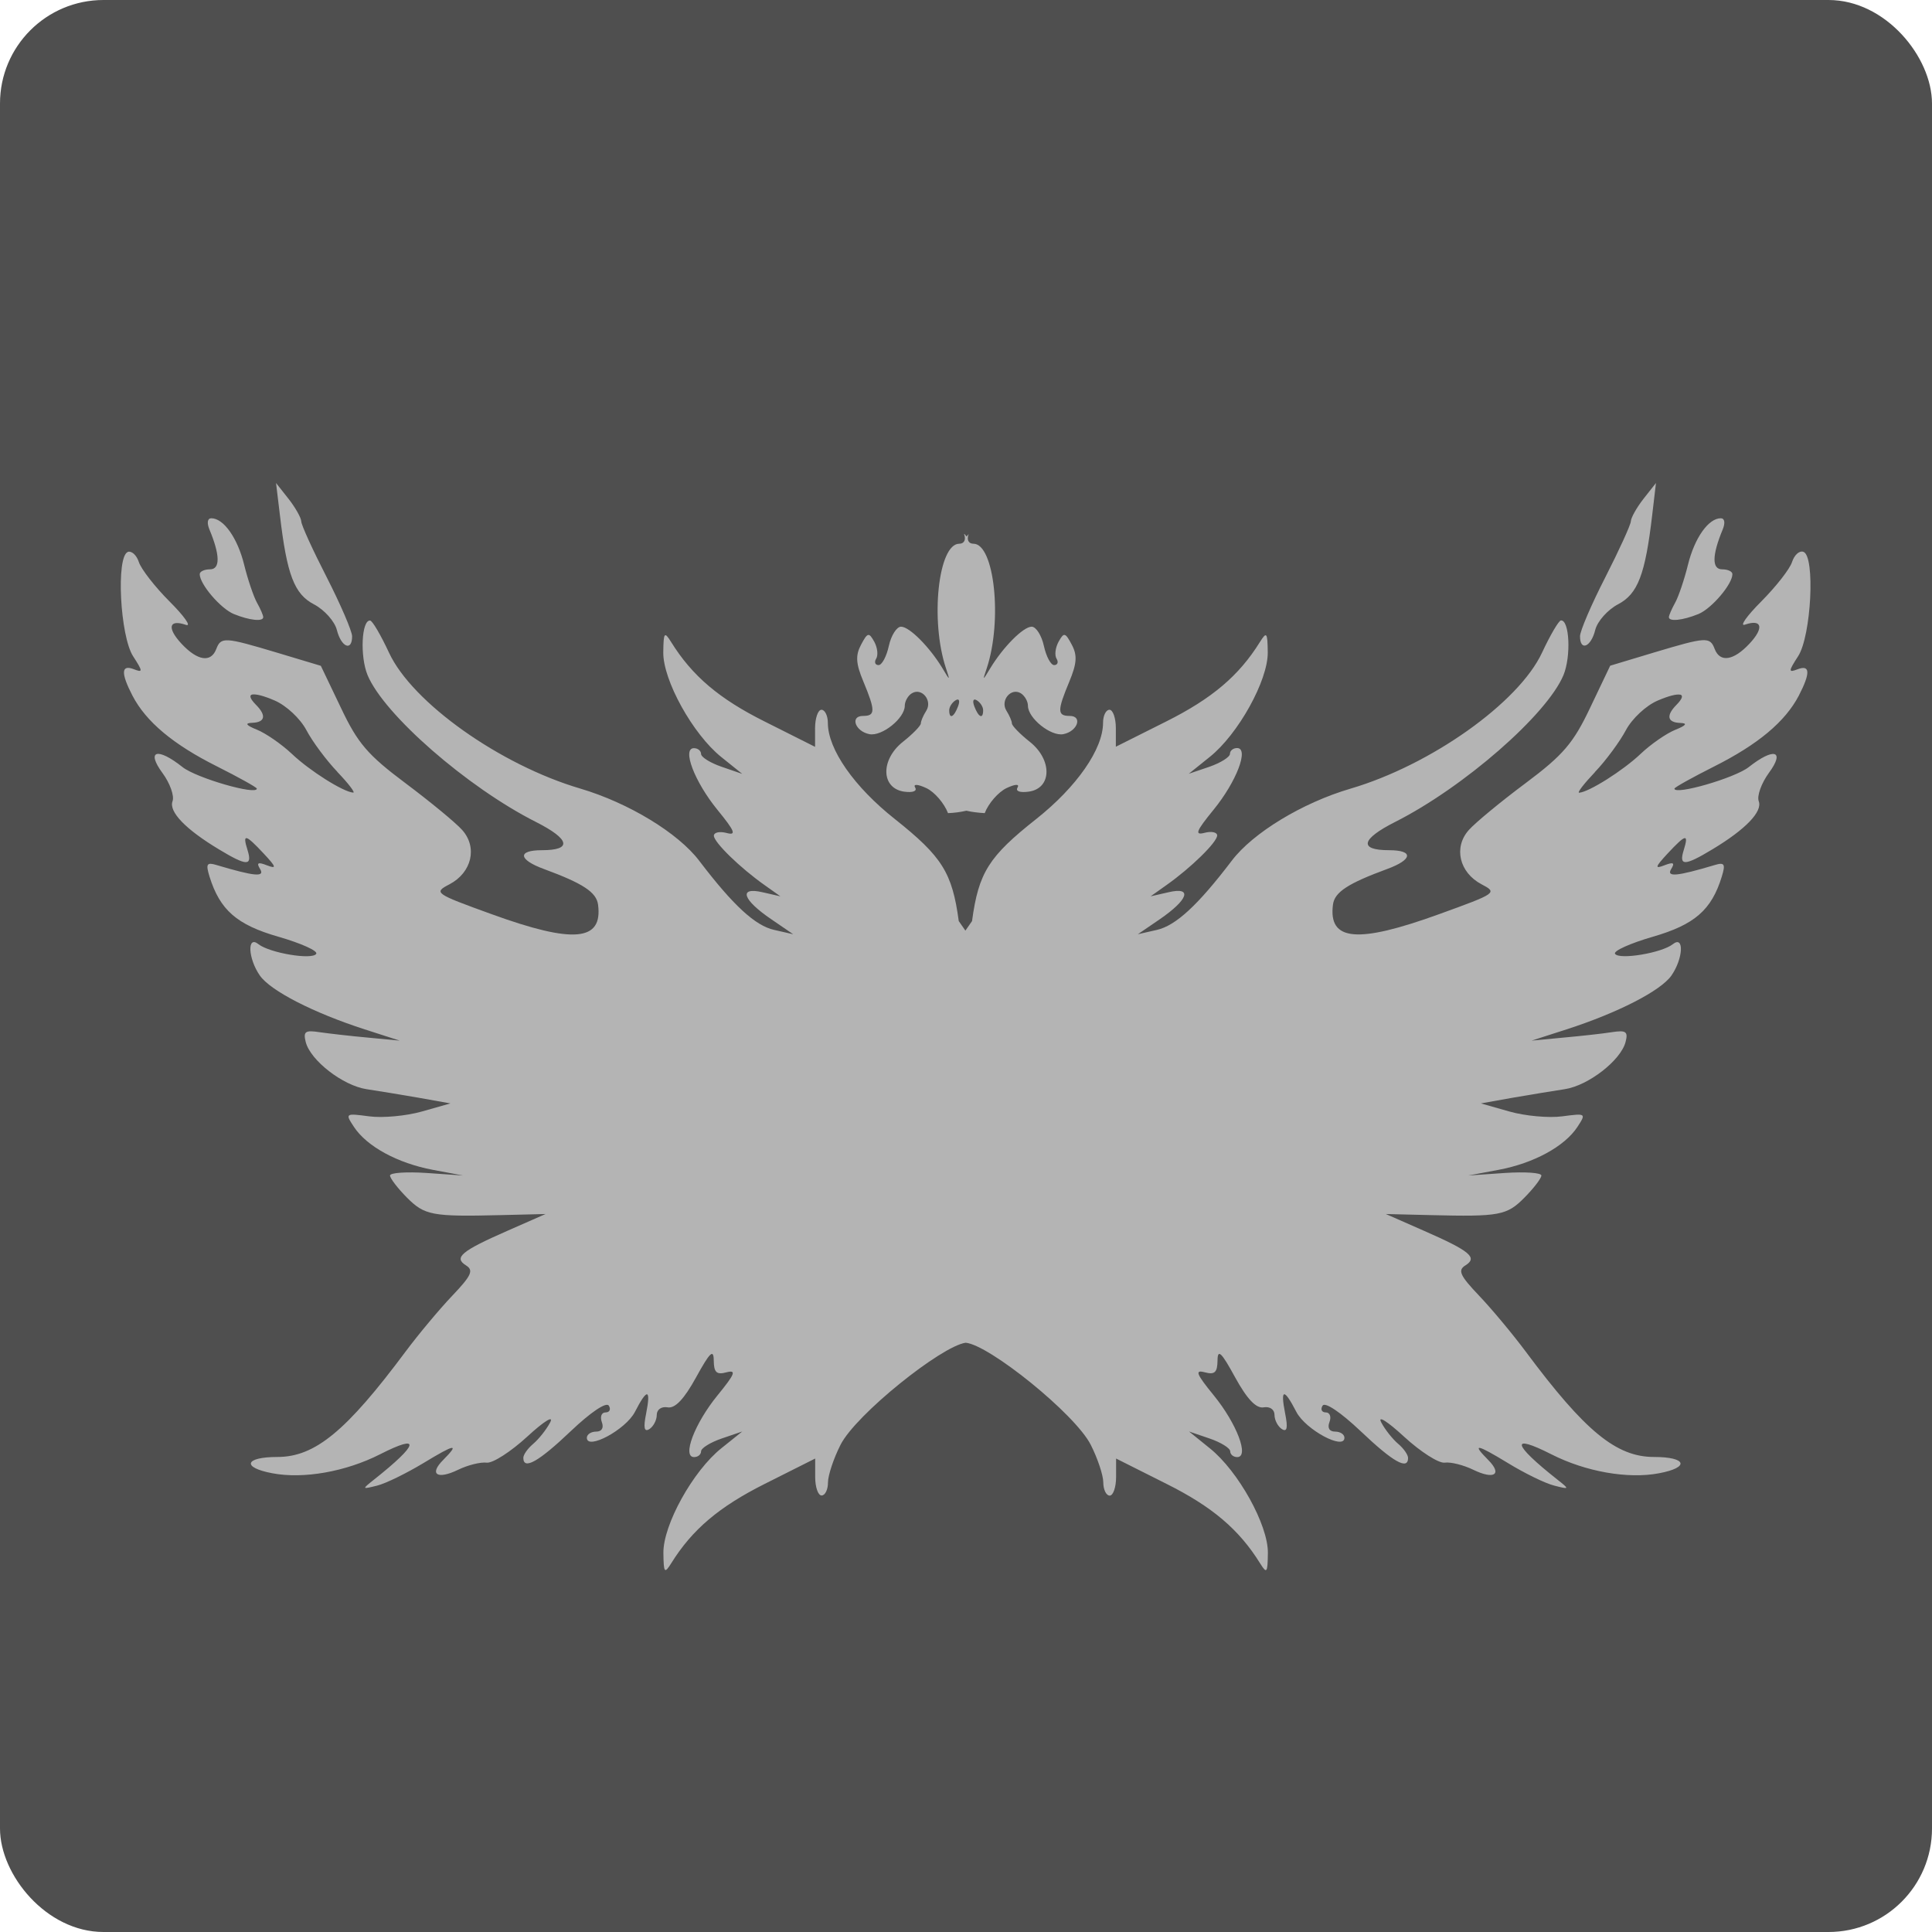 <svg xmlns="http://www.w3.org/2000/svg" width="16" height="16" version="1">
 <rect fill="#4f4f4f" width="16" height="16" x="0" y="0" rx=".857" ry=".857"/>
 <path fill="#b4b4b4" d="m2.286 4 0.032 0.265c0.058 0.496 0.119 0.656 0.284 0.741 0.085 0.045 0.17 0.14 0.188 0.212 0.036 0.142 0.126 0.179 0.126 0.052 0-0.043-0.095-0.263-0.21-0.489-0.116-0.226-0.211-0.434-0.211-0.463-0.001-0.029-0.047-0.112-0.104-0.185zm11.428 0-0.104 0.132c-0.057 0.073-0.103 0.156-0.104 0.185-0.001 0.029-0.096 0.237-0.211 0.463-0.116 0.226-0.21 0.446-0.21 0.489 0 0.127 0.091 0.09 0.126-0.052 0.018-0.072 0.103-0.167 0.188-0.212 0.165-0.086 0.226-0.246 0.284-0.741zm-11.964 0.292c-0.032 0-0.038 0.038-0.016 0.092 0.089 0.213 0.091 0.331 0.005 0.331-0.047 0-0.085 0.018-0.085 0.04 0 0.083 0.173 0.285 0.282 0.33 0.13 0.053 0.244 0.065 0.244 0.026 0-0.015-0.023-0.069-0.052-0.12-0.028-0.051-0.076-0.192-0.106-0.314-0.055-0.223-0.171-0.385-0.272-0.385zm12.501 0c-0.102 0-0.217 0.162-0.272 0.385-0.03 0.122-0.078 0.264-0.106 0.314-0.028 0.051-0.052 0.105-0.052 0.12 0 0.039 0.115 0.027 0.245-0.026 0.109-0.045 0.281-0.247 0.281-0.33 0-0.023-0.038-0.04-0.085-0.04-0.086 0-0.084-0.117 0.005-0.331 0.022-0.054 0.016-0.092-0.016-0.092zm-6.267 0.131c0.018 0.046 0.001 0.08-0.04 0.08-0.174 0-0.242 0.636-0.11 1.031 0.035 0.106 0.034 0.106-0.029 0-0.106-0.175-0.273-0.344-0.343-0.344-0.036 0-0.082 0.072-0.101 0.159-0.019 0.087-0.057 0.159-0.085 0.159-0.028 0-0.038-0.024-0.02-0.053 0.018-0.029 0.011-0.092-0.016-0.141-0.044-0.079-0.055-0.077-0.109 0.025-0.047 0.088-0.044 0.155 0.019 0.305 0.101 0.243 0.1 0.285-0.003 0.285-0.11 0-0.065 0.128 0.053 0.151 0.104 0.02 0.293-0.132 0.293-0.235 0-0.037 0.026-0.084 0.058-0.103 0.082-0.051 0.173 0.059 0.12 0.144-0.025 0.039-0.045 0.086-0.045 0.105-0 0.019-0.067 0.088-0.148 0.152-0.188 0.149-0.182 0.385 0.009 0.413 0.072 0.01 0.11-0.004 0.092-0.034-0.019-0.03 0.021-0.029 0.093 0.005 0.068 0.032 0.148 0.126 0.179 0.207 0.054-0.002 0.104-0.009 0.152-0.02 0.048 0.011 0.099 0.017 0.152 0.02 0.031-0.081 0.112-0.174 0.18-0.207 0.072-0.034 0.11-0.036 0.092-0.005-0.019 0.031 0.02 0.044 0.093 0.034 0.192-0.027 0.196-0.264 0.008-0.413-0.081-0.064-0.148-0.133-0.148-0.152-0-0.019-0.021-0.067-0.045-0.105-0.054-0.085 0.038-0.195 0.12-0.144 0.031 0.02 0.058 0.066 0.058 0.103 0 0.103 0.19 0.255 0.293 0.235 0.118-0.023 0.162-0.151 0.053-0.151-0.104 0-0.104-0.043-0.003-0.285 0.062-0.15 0.067-0.217 0.02-0.305-0.054-0.102-0.065-0.104-0.109-0.025-0.027 0.049-0.035 0.112-0.017 0.141 0.018 0.029 0.008 0.053-0.02 0.053-0.028 0-0.066-0.072-0.085-0.159-0.019-0.087-0.065-0.159-0.101-0.159-0.07 0-0.237 0.169-0.343 0.344-0.064 0.106-0.065 0.106-0.029 0 0.131-0.395 0.063-1.031-0.11-1.031-0.041 0-0.058-0.033-0.04-0.08-0.006 0.006-0.011 0.013-0.017 0.02-0.006-0.006-0.011-0.013-0.017-0.02zm-6.925 0.148c-0.099 0.035-0.065 0.698 0.044 0.865 0.081 0.125 0.081 0.136 0.005 0.106-0.105-0.041-0.108 0.032-0.011 0.219 0.112 0.216 0.338 0.405 0.702 0.587 0.181 0.091 0.328 0.173 0.328 0.183 0 0.057-0.501-0.088-0.615-0.178-0.209-0.166-0.304-0.139-0.167 0.048 0.063 0.085 0.1 0.191 0.084 0.234-0.033 0.087 0.108 0.233 0.384 0.399 0.23 0.139 0.279 0.141 0.237 0.006-0.044-0.139-0.018-0.134 0.134 0.029 0.105 0.112 0.109 0.129 0.026 0.097-0.074-0.029-0.088-0.021-0.056 0.031 0.042 0.069-0.048 0.06-0.36-0.033-0.082-0.025-0.091-0.009-0.059 0.095 0.086 0.277 0.226 0.4 0.572 0.499 0.187 0.054 0.327 0.117 0.312 0.141-0.032 0.053-0.387-0.007-0.479-0.08-0.095-0.076-0.086 0.119 0.012 0.26 0.088 0.126 0.442 0.308 0.869 0.446l0.289 0.093-0.263-0.025c-0.145-0.013-0.325-0.034-0.402-0.045-0.117-0.018-0.135-0.006-0.113 0.082 0.039 0.152 0.307 0.36 0.503 0.39 0.093 0.014 0.288 0.046 0.432 0.071l0.263 0.047-0.236 0.067c-0.13 0.037-0.327 0.055-0.437 0.04-0.197-0.026-0.2-0.025-0.126 0.087 0.106 0.162 0.361 0.301 0.653 0.356l0.251 0.047-0.303-0.021c-0.166-0.011-0.302-0.002-0.302 0.021 0 0.023 0.063 0.105 0.139 0.182 0.148 0.148 0.206 0.16 0.781 0.146l0.368-0.009-0.316 0.139c-0.383 0.168-0.447 0.222-0.342 0.287 0.064 0.04 0.044 0.084-0.113 0.249-0.105 0.11-0.28 0.319-0.388 0.464-0.491 0.659-0.75 0.873-1.062 0.873-0.271 0-0.298 0.087-0.041 0.135 0.257 0.049 0.607-0.013 0.891-0.157 0.344-0.175 0.322-0.085-0.049 0.209-0.102 0.081-0.102 0.082 0.026 0.05 0.072-0.018 0.244-0.103 0.382-0.186 0.263-0.16 0.304-0.167 0.164-0.026-0.119 0.119-0.049 0.165 0.124 0.081 0.08-0.039 0.186-0.065 0.236-0.059 0.049 0.007 0.201-0.091 0.337-0.216 0.139-0.128 0.222-0.179 0.189-0.117-0.032 0.061-0.096 0.14-0.141 0.178-0.045 0.038-0.081 0.089-0.081 0.115 0 0.104 0.126 0.033 0.392-0.22 0.165-0.157 0.295-0.245 0.316-0.212 0.019 0.031 0.006 0.056-0.027 0.056-0.034 0-0.047 0.036-0.031 0.08 0.018 0.048-0 0.079-0.047 0.079-0.042 0-0.077 0.023-0.077 0.051 0 0.106 0.322-0.067 0.398-0.214 0.102-0.199 0.134-0.194 0.093 0.013-0.024 0.119-0.016 0.156 0.027 0.129 0.033-0.021 0.061-0.074 0.061-0.117 0-0.045 0.039-0.072 0.09-0.063 0.062 0.011 0.137-0.069 0.236-0.249 0.115-0.209 0.145-0.237 0.146-0.139 0.001 0.099 0.023 0.12 0.105 0.098 0.085-0.022 0.072 0.012-0.074 0.191-0.19 0.233-0.295 0.511-0.194 0.511 0.032 0 0.058-0.021 0.058-0.048 0-0.026 0.077-0.074 0.171-0.106l0.17-0.058-0.172 0.138c-0.236 0.188-0.484 0.636-0.481 0.868v0.001c0.002 0.165 0.009 0.173 0.065 0.084 0.174-0.28 0.397-0.468 0.776-0.658l0.416-0.209v0.153c0 0.084 0.024 0.153 0.053 0.153 0.029 0 0.053-0.048 0.053-0.108 0-0.059 0.047-0.2 0.104-0.312 0.127-0.251 0.835-0.817 1.036-0.845 0.192 0.015 0.907 0.59 1.036 0.845 0.057 0.112 0.104 0.253 0.104 0.312 0 0.059 0.024 0.109 0.053 0.109 0.029 0 0.053-0.07 0.053-0.154v-0.153l0.416 0.209c0.379 0.189 0.602 0.378 0.776 0.658 0.056 0.09 0.063 0.081 0.065-0.084v-0.001c0.003-0.231-0.245-0.678-0.481-0.867l-0.172-0.139 0.17 0.058c0.094 0.032 0.171 0.08 0.171 0.106 0 0.026 0.026 0.048 0.058 0.048 0.102 0-0.004-0.278-0.194-0.511-0.146-0.179-0.159-0.214-0.074-0.191 0.082 0.022 0.104 0 0.105-0.098 0.001-0.099 0.032-0.069 0.146 0.14 0.099 0.18 0.174 0.259 0.236 0.248 0.052-0.009 0.09 0.018 0.09 0.063 0 0.043 0.028 0.096 0.061 0.117 0.043 0.027 0.051-0.01 0.027-0.129-0.041-0.208-0.01-0.212 0.093-0.013 0.076 0.147 0.398 0.32 0.398 0.214 0-0.028-0.034-0.051-0.077-0.051-0.047 0-0.066-0.03-0.047-0.079 0.017-0.044 0.003-0.08-0.03-0.08-0.034 0-0.046-0.025-0.027-0.056 0.02-0.033 0.15 0.055 0.316 0.212 0.267 0.254 0.392 0.325 0.392 0.221 0-0.026-0.036-0.078-0.081-0.116-0.045-0.038-0.109-0.117-0.141-0.178-0.033-0.062 0.05-0.01 0.189 0.118 0.136 0.125 0.287 0.222 0.337 0.215 0.05-0.007 0.156 0.02 0.236 0.059 0.173 0.084 0.243 0.039 0.124-0.081-0.14-0.141-0.099-0.134 0.164 0.026 0.137 0.084 0.309 0.168 0.382 0.186 0.128 0.033 0.129 0.031 0.026-0.05-0.372-0.294-0.394-0.384-0.049-0.209 0.283 0.144 0.634 0.206 0.891 0.157 0.257-0.048 0.23-0.135-0.041-0.135-0.312 0-0.571-0.212-1.062-0.872-0.108-0.145-0.283-0.355-0.388-0.465-0.157-0.165-0.177-0.209-0.113-0.249 0.105-0.065 0.041-0.119-0.342-0.287l-0.316-0.139 0.368 0.009c0.575 0.014 0.634 0.003 0.781-0.146 0.076-0.077 0.139-0.159 0.139-0.182 0-0.023-0.136-0.032-0.302-0.021l-0.303 0.021 0.251-0.047c0.292-0.055 0.547-0.194 0.653-0.356 0.073-0.112 0.071-0.113-0.126-0.087-0.111 0.015-0.308-0.003-0.438-0.04l-0.236-0.067 0.263-0.047c0.145-0.025 0.339-0.057 0.432-0.071 0.195-0.03 0.463-0.238 0.503-0.39 0.023-0.087 0.004-0.1-0.113-0.082-0.076 0.012-0.257 0.032-0.402 0.045l-0.263 0.025 0.289-0.093c0.427-0.138 0.781-0.32 0.869-0.446 0.098-0.141 0.107-0.335 0.012-0.26-0.091 0.073-0.446 0.132-0.479 0.08-0.015-0.024 0.126-0.087 0.312-0.141 0.346-0.1 0.487-0.221 0.572-0.498 0.032-0.104 0.023-0.121-0.059-0.096-0.311 0.093-0.402 0.102-0.36 0.033 0.032-0.052 0.019-0.06-0.056-0.031-0.082 0.032-0.078 0.015 0.026-0.097 0.152-0.163 0.177-0.168 0.134-0.029-0.042 0.134 0.007 0.133 0.237-0.006 0.276-0.166 0.417-0.313 0.384-0.399-0.016-0.043 0.022-0.149 0.084-0.234 0.137-0.186 0.042-0.213-0.167-0.048-0.114 0.09-0.615 0.235-0.615 0.178 0-0.01 0.147-0.092 0.328-0.183 0.364-0.183 0.589-0.371 0.702-0.587 0.097-0.188 0.095-0.259-0.011-0.218-0.076 0.029-0.076 0.017 0.005-0.108 0.109-0.167 0.143-0.831 0.044-0.865-0.034-0.012-0.075 0.026-0.094 0.084-0.018 0.058-0.133 0.204-0.255 0.327-0.122 0.122-0.182 0.209-0.135 0.192 0.142-0.049 0.16 0.027 0.037 0.158-0.132 0.141-0.244 0.158-0.288 0.043-0.039-0.102-0.069-0.1-0.503 0.03l-0.362 0.109-0.166 0.348c-0.139 0.293-0.222 0.391-0.535 0.625-0.204 0.152-0.416 0.327-0.47 0.388-0.128 0.143-0.079 0.352 0.105 0.449 0.134 0.07 0.126 0.075-0.349 0.247-0.678 0.246-0.92 0.225-0.881-0.078 0.013-0.104 0.125-0.176 0.448-0.295 0.213-0.078 0.222-0.156 0.017-0.156-0.253 0-0.233-0.091 0.05-0.234 0.568-0.287 1.258-0.889 1.394-1.216 0.064-0.155 0.05-0.458-0.021-0.453-0.018 0.001-0.089 0.122-0.157 0.268-0.193 0.413-0.919 0.929-1.585 1.125-0.399 0.117-0.809 0.366-0.984 0.597-0.28 0.368-0.463 0.537-0.62 0.573l-0.158 0.036 0.18-0.123c0.239-0.164 0.275-0.272 0.075-0.225l-0.149 0.034 0.131-0.093c0.204-0.144 0.42-0.356 0.42-0.411 0-0.027-0.047-0.037-0.104-0.022-0.085 0.022-0.071-0.013 0.075-0.192 0.19-0.233 0.295-0.51 0.194-0.51-0.032 0-0.059 0.021-0.059 0.048 0 0.026-0.076 0.074-0.17 0.107l-0.171 0.058 0.173-0.139c0.236-0.188 0.484-0.635 0.481-0.867-0.002-0.165-0.009-0.174-0.065-0.085-0.174 0.28-0.397 0.468-0.776 0.658l-0.417 0.209v-0.153c0-0.084-0.024-0.153-0.053-0.153-0.029 0-0.053 0.048-0.053 0.108 0 0.218-0.218 0.531-0.555 0.798-0.391 0.309-0.476 0.442-0.53 0.844l-0.055 0.079-0.055-0.079c-0.054-0.401-0.138-0.534-0.528-0.844-0.338-0.267-0.556-0.579-0.556-0.797 0-0.059-0.024-0.109-0.053-0.109-0.029 0-0.053 0.07-0.053 0.154v0.153l-0.416-0.209c-0.379-0.189-0.602-0.379-0.776-0.659-0.056-0.09-0.063-0.08-0.065 0.085-0.003 0.231 0.245 0.679 0.481 0.868l0.173 0.139-0.171-0.059c-0.094-0.032-0.17-0.08-0.17-0.106 0-0.026-0.027-0.048-0.059-0.048-0.101 0 0.004 0.277 0.194 0.51 0.146 0.179 0.16 0.215 0.075 0.192-0.057-0.015-0.104-0.004-0.104 0.023 0 0.054 0.216 0.265 0.42 0.409l0.131 0.093-0.149-0.034c-0.2-0.046-0.165 0.062 0.075 0.225l0.18 0.123-0.158-0.036c-0.157-0.035-0.34-0.204-0.62-0.572-0.175-0.231-0.586-0.48-0.984-0.598-0.666-0.196-1.393-0.712-1.585-1.125-0.068-0.146-0.138-0.266-0.157-0.267-0.071-0.005-0.085 0.297-0.021 0.452 0.136 0.327 0.826 0.929 1.394 1.216 0.283 0.143 0.303 0.234 0.05 0.234-0.205 0-0.196 0.078 0.017 0.156 0.323 0.119 0.435 0.192 0.448 0.296 0.039 0.302-0.203 0.324-0.881 0.078-0.475-0.172-0.483-0.178-0.349-0.248 0.184-0.097 0.233-0.305 0.105-0.449-0.054-0.061-0.266-0.235-0.47-0.388-0.313-0.234-0.396-0.331-0.535-0.625l-0.166-0.347-0.363-0.109c-0.434-0.13-0.464-0.132-0.503-0.03-0.044 0.115-0.155 0.098-0.287-0.043-0.123-0.132-0.106-0.206 0.036-0.157 0.048 0.016-0.013-0.071-0.135-0.193-0.122-0.122-0.236-0.269-0.255-0.327s-0.06-0.096-0.094-0.084zm1.031 1.181c0.028-0.006 0.091 0.009 0.184 0.049 0.096 0.041 0.212 0.149 0.263 0.245 0.05 0.095 0.166 0.251 0.257 0.346v0.001c0.091 0.095 0.15 0.172 0.131 0.171-0.082-0.005-0.362-0.182-0.507-0.32-0.087-0.082-0.218-0.172-0.29-0.201-0.092-0.037-0.103-0.055-0.039-0.057 0.107-0.004 0.119-0.061 0.03-0.15-0.049-0.05-0.057-0.078-0.029-0.085zm11.823 0c0.028 0.006 0.02 0.035-0.029 0.085-0.088 0.089-0.076 0.146 0.03 0.15 0.064 0.002 0.052 0.02-0.04 0.057-0.072 0.029-0.202 0.118-0.289 0.201-0.145 0.137-0.425 0.314-0.507 0.32-0.019 0.001 0.04-0.075 0.131-0.171v-0.001c0.091-0.095 0.206-0.252 0.256-0.346 0.051-0.096 0.167-0.204 0.263-0.245 0.093-0.04 0.157-0.055 0.185-0.049zm-6 0.048c0.03-0.019 0.039 0.003 0.021 0.05-0.035 0.092-0.073 0.108-0.073 0.032 0-0.027 0.023-0.064 0.052-0.082zm0.149 0c0.004-0.009 0.013-0.009 0.028 0 0.029 0.018 0.052 0.054 0.052 0.082 0 0.076-0.038 0.06-0.073-0.032-0.009-0.024-0.011-0.041-0.007-0.05z"/>
</svg>
